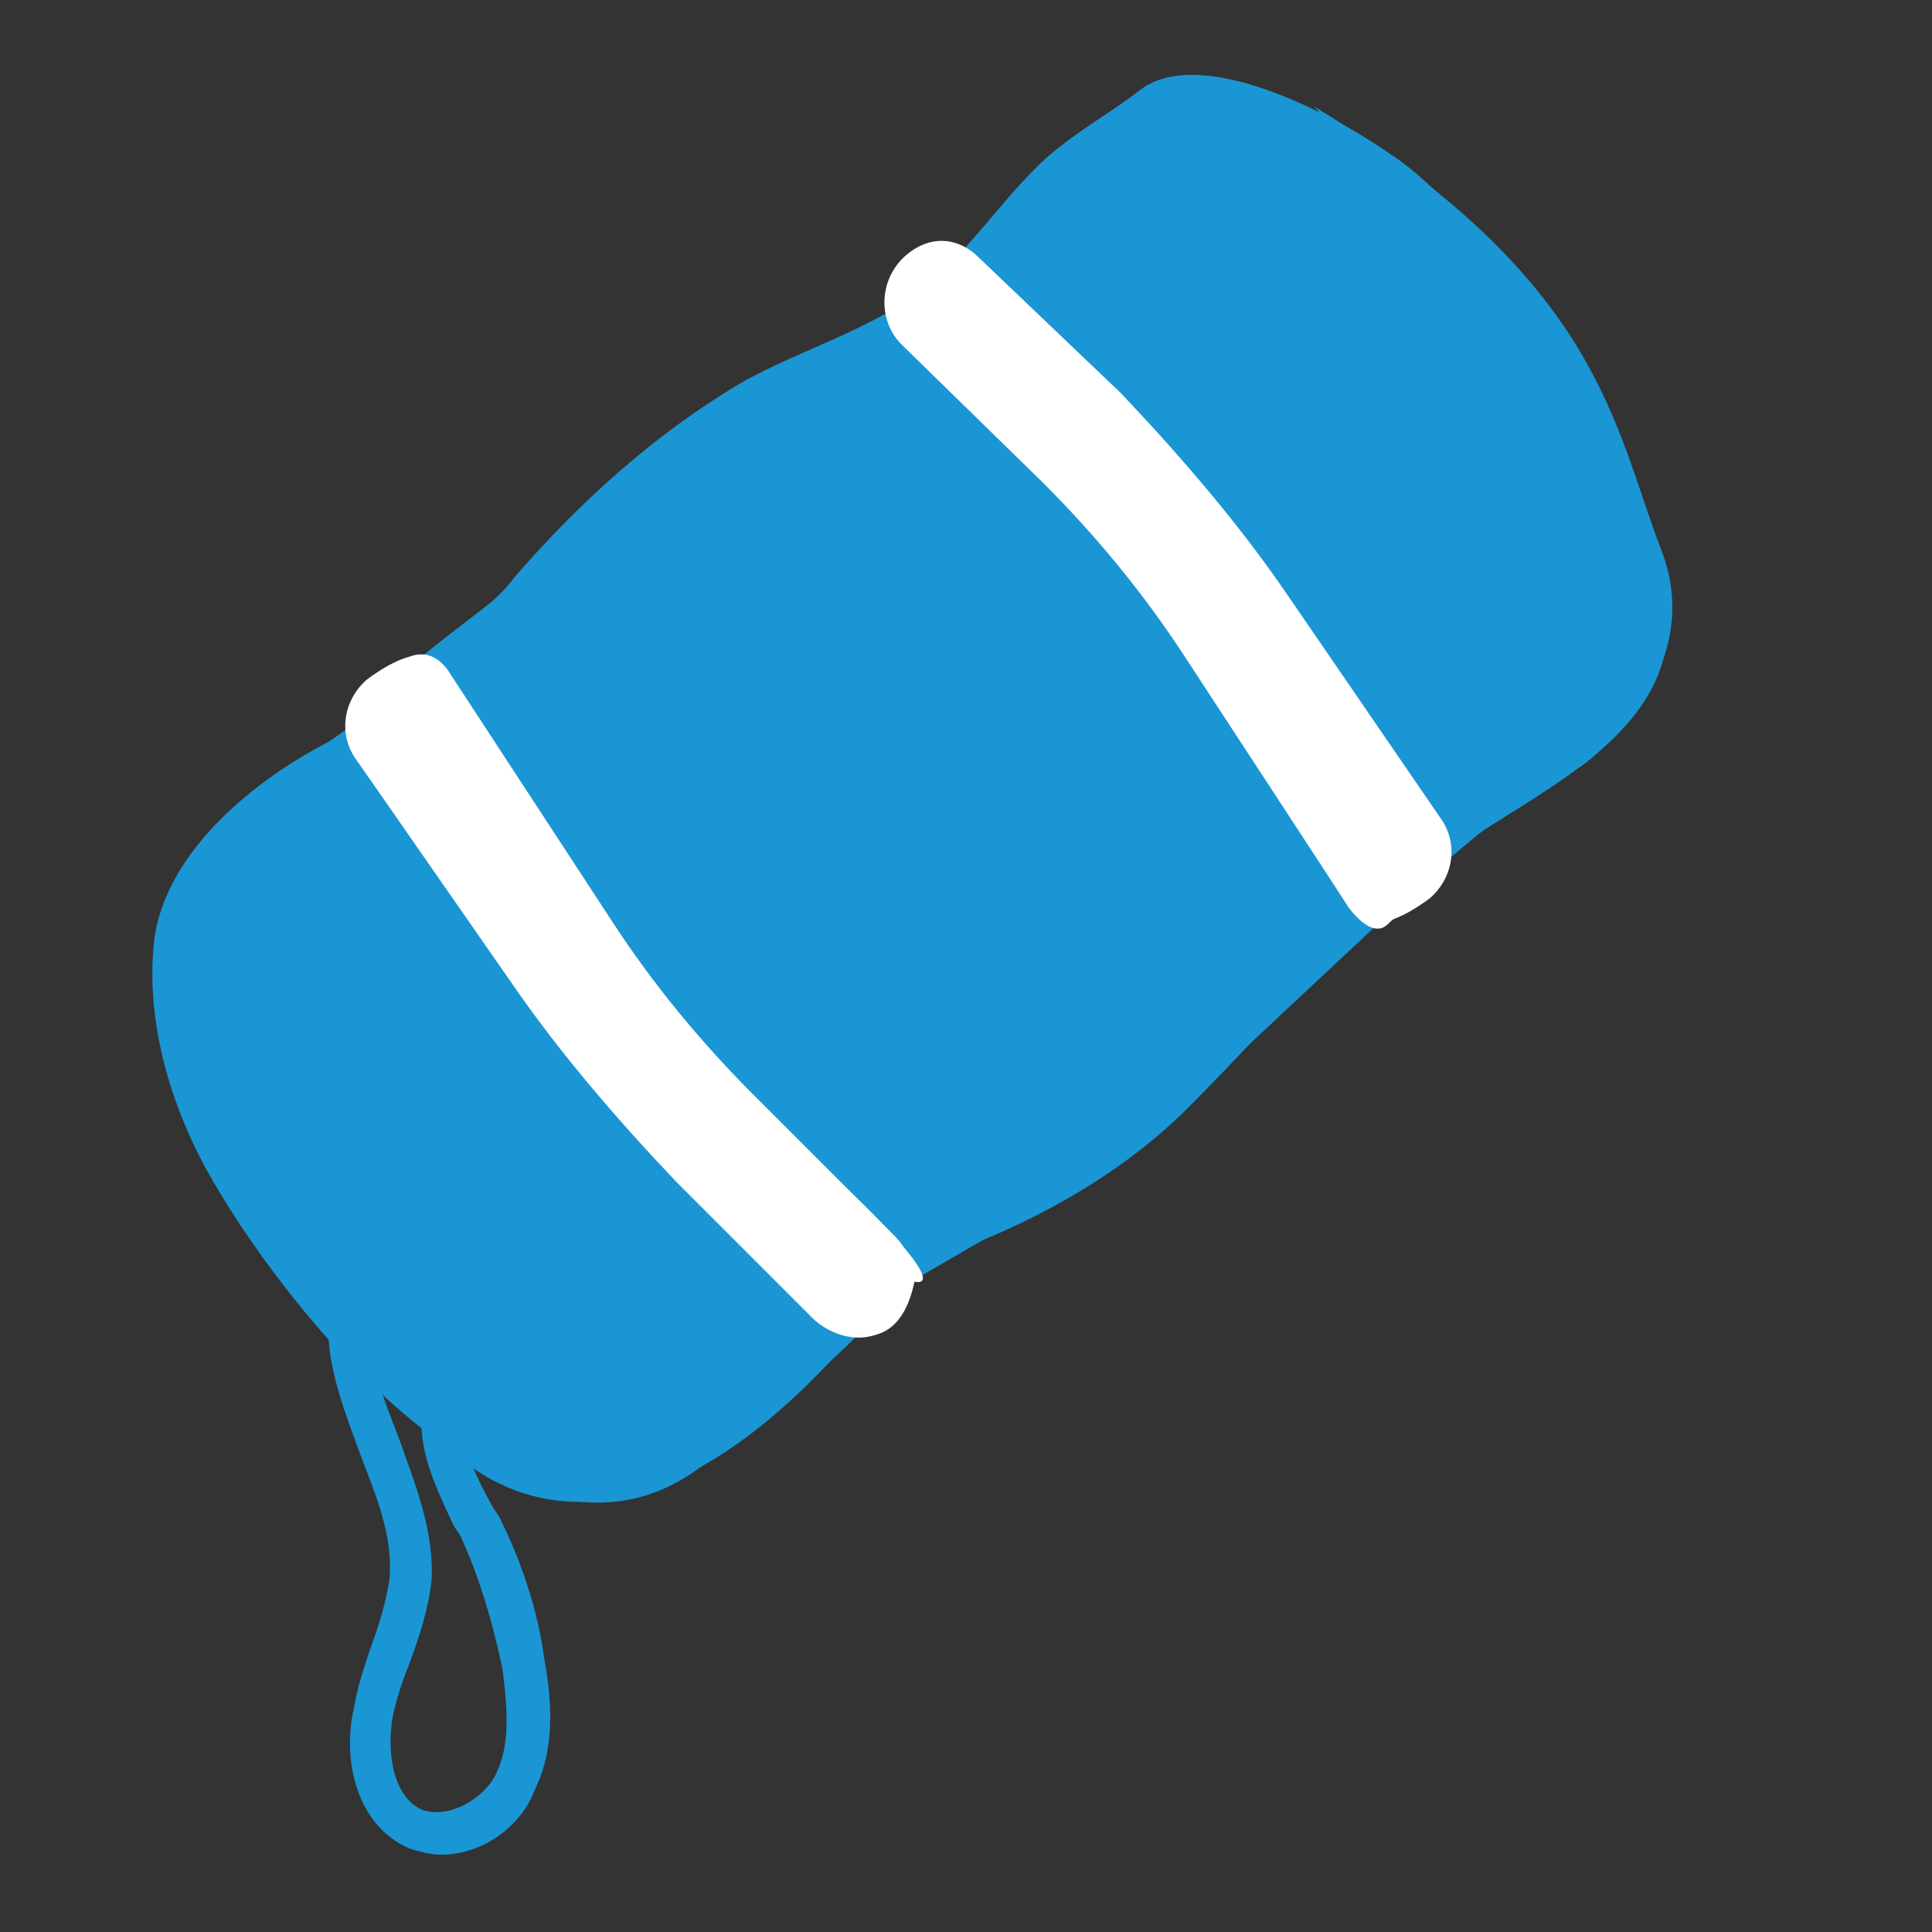 <?xml version="1.0" encoding="UTF-8"?> <svg xmlns="http://www.w3.org/2000/svg" xml:space="preserve" id="Layer_1" x="0" y="0" style="enable-background:new 0 0 60 60" version="1.1" viewBox="0 0 60 60"><rect x="0" y="0" width="60" height="60" fill="#333333" stroke="none"/><style>.st0{fill:#1a96d4}.st1{fill:#fff}</style><path d="M9.9 23.2c-2.2 1.2-4.7 3.3-5.1 5.9-.3 2.4.4 5 1.6 7.2 2.3 4.2 9.6 13.5 15.3 9.3 3-2.2 4.8-4 4.8-4l1.9-1.8c.6-.5 1.2-.9 1.9-1.2 1.5-.6 4.3-1.9 6.6-4.2 2.8-2.8 5.4-6 8.7-8.3 2.5-1.7 6.3-3.4 6.2-6.9 0-3.4-3-8.1-3.7-9.2-.1-.2-.2-.3-.3-.4-.6-.8-2.9-3.7-4.6-4.8-2-1.4-6-3.4-7.8-2-.9.7-2 1.3-2.9 2.1-1.1 1-2 2.3-3.1 3.4-1.7 1.8-4.3 2.4-6.4 3.6-2.7 1.6-5 3.7-7 6-.3.4-.6.7-1 1-.9.7-2.8 2.1-3.6 3.1-.3.4-.9.9-1.5 1.2z" class="st0"></path><path d="M13.7 57.6c-.3 0-.7-.1-1-.2-1.6-.7-2.1-2.7-1.7-4.4.1-.6.3-1.2.5-1.8.3-.8.5-1.5.6-2.2.1-1.3-.4-2.5-.9-3.8-.5-1.4-1.1-2.8-1-4.4l1.3.1c-.1 1.3.4 2.5.9 3.8.5 1.4 1.1 2.9 1 4.4-.1.9-.4 1.8-.7 2.6-.2.5-.4 1.1-.5 1.6-.2 1.1 0 2.5.9 2.9.8.3 1.9-.3 2.3-1.1.4-.8.4-1.8.2-3.3-.3-1.4-.7-2.8-1.3-4.1l-.2-.3c-.6-1.3-1.4-2.8-.8-4.4l1.2.5c-.4 1 .2 2.2.8 3.3l.2.3c.7 1.4 1.2 2.9 1.4 4.4.2 1.1.4 2.7-.3 4.1-.4 1.1-1.6 2-2.9 2z" class="st0"></path><path d="M40.8 3.3s10.6 10.9 7.9 14.3-2.5 5-6.2 4.7c-3.5-.2-2.6 2.7-2.6 2.7S36 34.9 24.8 35.5l-2.7 2.2s1.7 8.7-8.5 6.9c0 0 4.7 6.2 12.8-3l1.9-1.8 6.9-4 7.8-7.3s4-3.9 6.1-4.7c0 0 4-2.8 2.5-6.7S49.7 8.7 40.8 3.3z" class="st0"></path><path d="M28.3 7.8c-1 .7-1.1 2.1-.3 2.9l4.4 4.3c1.6 1.6 3.1 3.4 4.4 5.4l5.1 7.8c.3.4.7.6 1.2.4.4-.1.9-.4 1.3-.7.7-.6.9-1.6.4-2.4l-4.8-7c-1.5-2.2-3.3-4.3-5.2-6.3L30.4 8c-.6-.6-1.4-.7-2.1-.2zM27.5 41.3s.1-.1 0 0c1-.7 1.1-2.1.3-2.9L23.4 34c-1.6-1.6-3.1-3.4-4.4-5.4l-5.1-7.8c-.3-.4-.7-.6-1.2-.4-.4.1-.9.4-1.3.7-.7.6-.9 1.6-.4 2.4l4.8 6.9c1.5 2.2 3.3 4.3 5.2 6.3l4.3 4.3c.7.6 1.6.7 2.2.3z" class="st1"></path><path d="M24.8 35.5s-2.6-.7-2.7 2.2l3.3 3.3s2.4 1.7 3-1.2c0 0 1.3.4-1.9-2.7l-1.7-1.6zM42.6 22.4s-1.7.8-2.7 2.7l2 3.1s.7 1 1.2.5c1-1 2.5-.8 1.6-3.2l-2.1-3.1z" class="st1"></path></svg> 